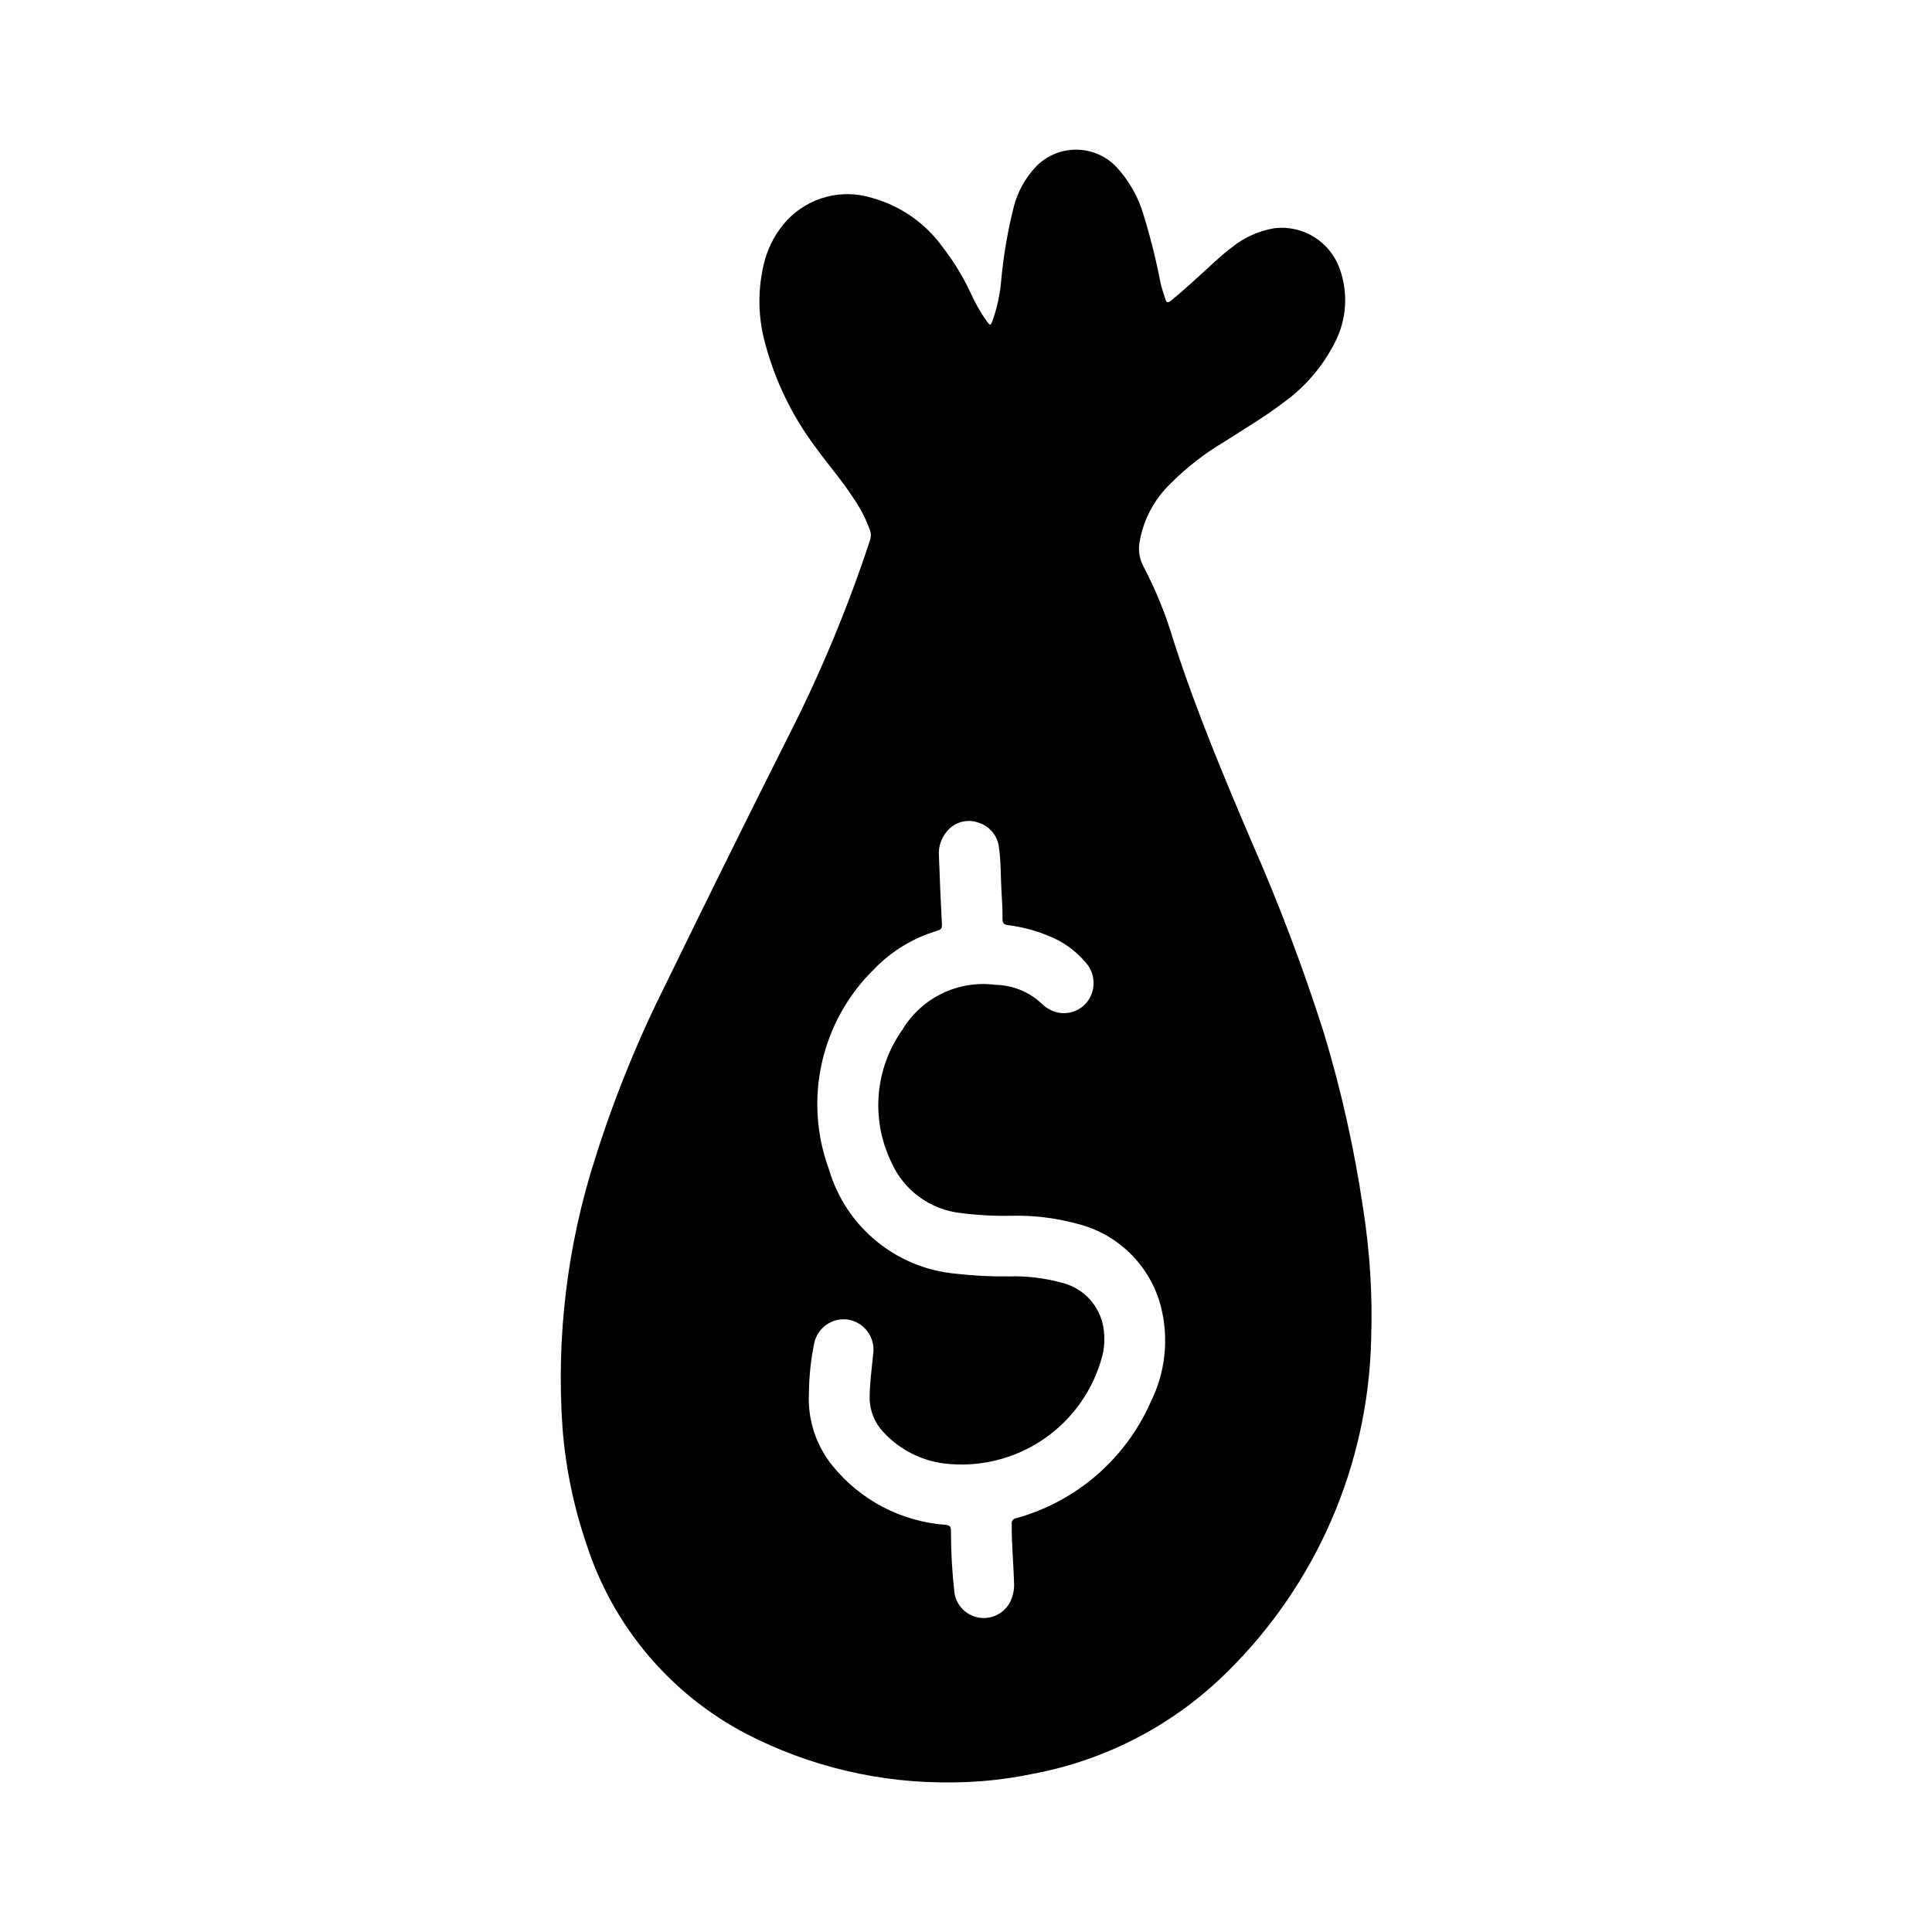 <?xml version="1.0" encoding="UTF-8"?>
<!-- Uploaded to: ICON Repo, www.iconrepo.com, Generator: ICON Repo Mixer Tools -->
<svg fill="#000000" width="800px" height="800px" version="1.1" viewBox="144 144 512 512" xmlns="http://www.w3.org/2000/svg">
 <path d="m353.55 337.9c-11.156 22.164-22.164 44.402-33.023 66.715v0.004c-7.449 14.82-13.703 30.215-18.703 46.035-7.488 23.184-10.457 47.59-8.746 71.895 0.836 10.539 2.996 20.934 6.43 30.938 6.984 21.473 22.07 39.375 42.055 49.891 16.906 8.781 35.723 13.238 54.773 12.973 7.168-0.035 14.316-0.797 21.332-2.266 19.488-3.617 37.434-13.012 51.516-26.961 23.664-23.273 37.355-54.832 38.184-88.012 0.402-11.719-0.32-23.453-2.156-35.035-2.305-15.594-5.746-31-10.297-46.094-5.531-17.441-12.012-34.574-19.402-51.316-7.406-17.367-14.68-34.77-20.469-52.742-2.019-6.879-4.719-13.539-8.059-19.883-1.031-1.977-1.379-4.234-0.992-6.426 1.031-5.949 3.945-11.414 8.32-15.578 4.242-4.242 9.004-7.934 14.168-10.98 5.227-3.387 10.621-6.527 15.57-10.32 5.723-4.09 10.383-9.488 13.59-15.746 3.215-6.07 3.731-13.211 1.422-19.68-1.223-3.519-3.613-6.512-6.773-8.484-3.16-1.969-6.902-2.797-10.598-2.348-4.144 0.699-8.031 2.465-11.289 5.117-2.566 1.922-4.879 4.125-7.242 6.297-2.906 2.652-5.801 5.32-8.863 7.793-0.844 0.684-1.211 0.512-1.488-0.457-0.387-1.379-0.914-2.715-1.227-4.109h-0.004c-1.152-6.027-2.629-11.992-4.43-17.859-1.363-4.832-3.844-9.273-7.242-12.965-2.832-2.996-6.785-4.672-10.902-4.633-4.121 0.043-8.039 1.801-10.809 4.852-2.617 2.91-4.508 6.398-5.512 10.18-1.676 6.629-2.816 13.379-3.414 20.191-0.336 3.469-1.094 6.883-2.262 10.164-0.512 1.266-0.574 1.273-1.41 0.219-1.742-2.43-3.227-5.039-4.43-7.777-2.047-4.34-4.566-8.441-7.519-12.227-4.574-6.262-11.137-10.785-18.617-12.836-3.906-1.207-8.074-1.301-12.031-0.262-3.953 1.035-7.543 3.156-10.355 6.125-2.785 2.981-4.816 6.582-5.918 10.508-2.016 7.398-1.965 15.207 0.148 22.578 2.648 9.793 7.137 18.992 13.23 27.102 3.258 4.582 7.016 8.777 10.051 13.516l0.004 0.004c1.848 2.656 3.332 5.551 4.414 8.602 0.277 0.816 0.277 1.703 0 2.519-5.734 17.426-12.762 34.402-21.023 50.781zm95.352 177.74c-6.668 15.055-19.738 26.324-35.613 30.703-0.367 0.043-0.703 0.238-0.922 0.535-0.223 0.297-0.312 0.672-0.25 1.039-0.047 5.094 0.457 10.156 0.605 15.23 0.156 1.934-0.234 3.871-1.125 5.59-1.633 2.945-4.961 4.523-8.277 3.93-3.312-0.598-5.883-3.234-6.387-6.566-0.617-5.457-0.926-10.945-0.922-16.438 0-1.172-0.348-1.441-1.488-1.574-11.637-0.859-22.406-6.469-29.789-15.508-4.5-5.477-6.769-12.449-6.359-19.531 0.047-4.34 0.504-8.668 1.363-12.926 0.797-4.188 4.742-7.012 8.965-6.422 4.305 0.699 7.277 4.688 6.715 9.012-0.371 3.832-0.93 7.637-0.953 11.508v0.004c-0.043 3.477 1.285 6.832 3.691 9.344 4.191 4.531 9.836 7.453 15.957 8.258 9.277 1.137 18.652-1.133 26.379-6.387 7.731-5.254 13.289-13.137 15.645-22.18 0.703-2.879 0.703-5.887 0-8.762-0.676-2.598-2.051-4.957-3.973-6.824-1.922-1.867-4.32-3.172-6.934-3.773-4.508-1.23-9.18-1.785-13.852-1.645-4.758 0.066-9.512-0.176-14.234-0.727-7.707-0.727-15.016-3.754-20.984-8.684-5.965-4.93-10.316-11.539-12.488-18.969-3.32-9.02-3.977-18.801-1.879-28.18 2.094-9.379 6.844-17.957 13.688-24.703 4.672-4.891 10.547-8.469 17.035-10.379 0.914-0.285 1.148-0.66 1.102-1.629-0.32-6.016-0.582-12.035-0.789-18.059h0.004c-0.223-2.488 0.605-4.953 2.281-6.809 1.977-2.266 5.121-3.121 7.977-2.172 3.144 0.883 5.41 3.637 5.668 6.894 0.543 3.777 0.41 7.613 0.645 11.414 0.156 2.41 0.301 4.832 0.262 7.242 0 1.289 0.535 1.574 1.574 1.691l-0.004 0.004c3.582 0.441 7.09 1.367 10.426 2.746 3.852 1.461 7.273 3.875 9.941 7.016 2.227 2.371 2.828 5.848 1.527 8.832-0.898 2.082-2.66 3.676-4.824 4.359-2.164 0.684-4.519 0.391-6.449-0.801-0.578-0.309-1.109-0.699-1.574-1.16-3.359-3.262-7.836-5.121-12.516-5.195-4.824-0.625-9.723 0.168-14.102 2.289-4.375 2.117-8.039 5.469-10.539 9.637-3.57 5.031-5.727 10.926-6.25 17.07-0.523 6.148 0.605 12.32 3.273 17.883 1.605 3.695 4.16 6.898 7.402 9.289 3.242 2.391 7.062 3.879 11.066 4.312 4.512 0.582 9.062 0.82 13.609 0.719 5.703-0.125 11.395 0.562 16.902 2.039 5.406 1.273 10.359 4 14.328 7.883 3.969 3.887 6.805 8.781 8.195 14.156 2.168 8.512 1.191 17.523-2.75 25.371z"/>
</svg>